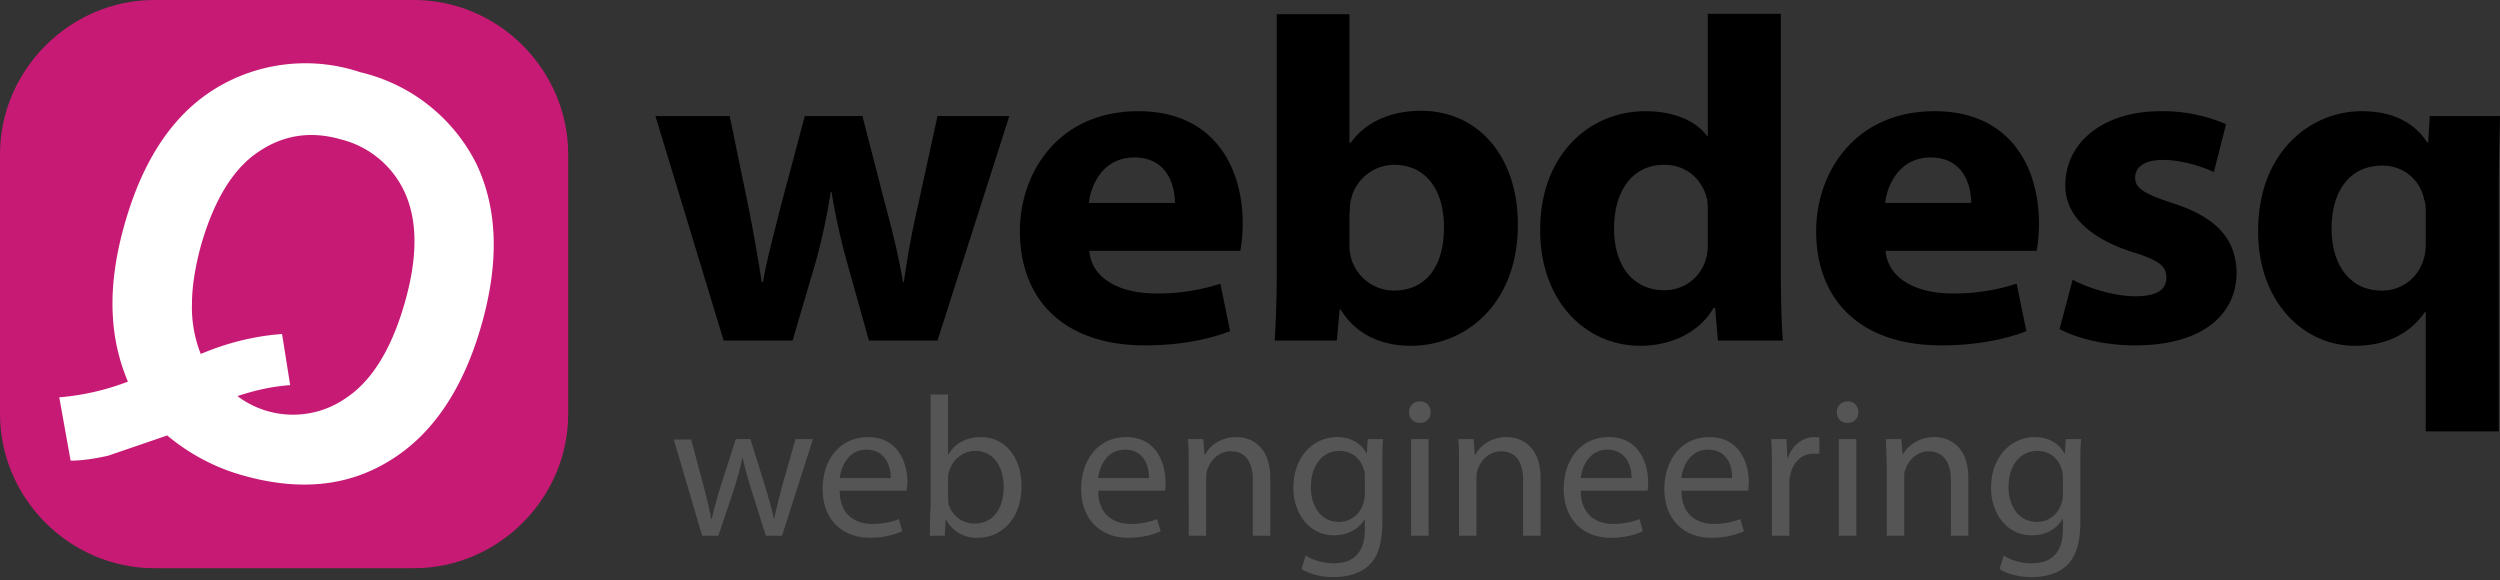 <svg clip-rule="evenodd" fill-rule="evenodd" stroke-linejoin="round" stroke-miterlimit="1.4" viewBox="0 0 616 143" xmlns="http://www.w3.org/2000/svg"><rect x="0" y="0" width="616" height="143" fill="#333333" stroke="none"/><path d="m140 38c0-20.8-17.2-38-38-38h-64c-20.7 0-38 17.2-38 38v64c0 20.8 17.2 38 38 38h64c20.8 0 38-17.2 38-38z" fill="#c71a74"/><g fill-rule="nonzero"><path d="m31.6 94a61 61 0 0 1 -17 3.9l2.8 15.6c3 0 6-.5 9.2-1.2l14.6-5c5.4 4.5 11.7 7.9 18.5 9.8 14 4 26.1 2.8 36.5-3.7 10.4-6.4 17.9-17.5 22.4-33.2s4-29-1.3-40a43 43 0 0 0 -28.5-22.4 42.6 42.6 0 0 0 -35.7 4c-10.4 6.4-17.8 17.4-22.3 33.1-2.4 8.3-3.4 16-3 22.9a48 48 0 0 0 3.7 16.2zm17.9-6.7a31 31 0 0 1 -2.2-12.3c0-4.4.8-9.4 2.3-14.8 3.2-11 7.9-18.7 14.1-22.8 6.2-4.2 13-5.2 20.5-3a23.5 23.5 0 0 1 15.7 13.4c3 6.9 3 15.8-.2 26.9-3.2 11.2-8 19-14.2 23.2a22.8 22.8 0 0 1 -27-.3c4.2-1.4 8.6-2.4 13-2.7l-2-12.6c-6.9.5-13.6 2.2-20 4.9z" fill="#fff"/><path d="m161.5 28.6 16.8 55.3h17l5.7-19.4c1.4-5.1 2.6-10.3 3.7-17.2h.2a158 158 0 0 0 3.8 17.3l5.4 19.3h16.9l17.7-55.3h-17.7l-4.8 22a219 219 0 0 0 -3.5 18.9h-.2c-1.1-6.4-2.6-12.6-4.3-18.8l-5.7-22.1h-14.2l-6.1 22.9c-1.3 5.4-3.1 11.7-4.2 18h-.3c-1-6.4-2.1-12.5-3.2-18.1l-4.7-22.8zm144.1 33.2c.3-1.3.6-3.9.6-6.8 0-13.7-7-27.6-25.7-27.6-20 0-29.2 15.5-29.2 29.5 0 17.3 11.2 28.2 30.8 28.2 7.8 0 15-1.2 21-3.5l-2.4-11.7a49.4 49.4 0 0 1 -16 2.4c-8.4 0-15.7-3.4-16.3-10.5zm-37.3-11.8c.5-4.5 3.5-11.2 11.2-11.2 8.2 0 10 7 10 11.2zm46.3 17.4c0 6.2-.3 13-.5 16.5h15.3l.7-7.7h.2c4 6.6 10.6 9 17.3 9 13.3 0 26.4-10 26.4-29.9 0-17-10-28-23.8-28-8 0-14 3.1-17.4 7.9h-.3v-31.7h-17.9v64zm18-15.2c0-1 0-2.1.3-3.1a11 11 0 0 1 10.5-8.5c8.4 0 12.4 6.8 12.4 15.4 0 10-4.7 15.6-12.4 15.6a11 11 0 0 1 -10.9-11.2v-8.1zm88.2-48.7v30h-.2c-2.6-3.6-8-6.1-15.2-6.1-13.8 0-26 10.8-25.9 29.4 0 17.2 11 28.4 24.7 28.4 7.4 0 14.5-3.2 18-9.3h.4l.7 8h16c-.3-3.7-.5-10.3-.5-16.5v-64h-18zm0 55.9c0 1.3 0 2.7-.3 3.8-1.1 5-5.5 8.4-10.5 8.3-7.5 0-12.3-5.9-12.3-15.2 0-8.7 4.1-15.7 12.4-15.7 5.5 0 9.4 3.7 10.5 8.4.2 1 .2 2.1.2 3.1zm81 2.4c.3-1.3.6-3.9.6-6.8 0-13.7-7-27.6-25.7-27.6-20 0-29.2 15.5-29.2 29.5 0 17.3 11.2 28.2 30.8 28.2 7.8 0 15-1.2 21-3.5l-2.4-11.7a49.4 49.4 0 0 1 -16 2.4c-8.3 0-15.7-3.4-16.3-10.5zm-37.3-11.8c.5-4.5 3.6-11.2 11.2-11.2 8.2 0 10 7 10 11.2zm43 31.1c4.4 2.3 11 4 18.6 4 16.6 0 25-7.6 25-18-.2-8-4.6-13.4-15.6-17-7.1-2.3-9.4-3.7-9.4-6.3 0-2.8 2.5-4.4 6.9-4.4 4.8 0 10 1.8 12.5 3l3-11.8a39.3 39.3 0 0 0 -16.1-3.2c-14.3 0-23.5 7.8-23.5 18.2-.1 6.4 4.5 12.6 16.5 16.5 6.6 2 8.4 3.5 8.4 6.3 0 2.9-2.2 4.6-7.7 4.6-5.3 0-12.1-2.2-15.4-4.1l-3.2 12.1zm90.2 25.2h18v-61c0-5.8.2-11.3.3-16.7h-17.3l-.4 6.6-.3-.2c-3.3-5-8.7-7.6-16.1-7.6-12.4 0-25.5 9.8-25.5 29.6 0 17.5 11.3 28.2 23.8 28.2 7.8 0 13.6-3 17.3-8.3h.2zm0-46.2c0 1-.1 2.6-.5 3.7a10.6 10.6 0 0 1 -10.4 7.8c-7.5 0-12.3-6-12.3-15.3 0-9 4.3-15.5 12.5-15.5 5.5 0 9.4 3.8 10.3 8.3.3.8.4 1.8.4 2.7z"/><path d="m166 108.2 7 23.8h4l3.8-11.3c.8-2.6 1.6-5.2 2.1-7.9h.1c.6 2.8 1.3 5.2 2.1 7.8l3.6 11.4h4l7.6-23.8h-4.3l-3.4 12c-.7 2.8-1.4 5.3-1.8 7.6h-.1c-.6-2.6-1.3-5.1-2.1-7.7l-3.7-11.9h-3.6l-3.9 12.1c-.7 2.6-1.5 5.1-2 7.5h-.2c-.4-2.4-1-4.9-1.7-7.5l-3.2-12h-4.3zm57.4 12.7.2-2c0-4.4-2-11.2-9.7-11.2-7 0-11.2 5.6-11.2 12.8 0 7.1 4.4 12 11.7 12 3.7 0 6.3-.9 7.9-1.6l-.8-3c-2 .8-4.3 1.2-6.6 1.2-4.3 0-8-2.4-8-8.2zm-16.5-3.1c.4-3 2.2-7 6.6-7 4.8 0 6 4.3 6 7zm22.3 8-.1 6.2h3.7l.2-4h.1a8.4 8.4 0 0 0 8 4.5c5.2 0 10.6-4.2 10.6-12.7 0-7.2-4.1-12.1-10-12.1-3.8 0-6.5 1.7-8 4.3h-.1v-14.8h-4.3v28.6zm4.4-7.6c0-.7 0-1.3.2-1.8.7-3 3.4-5.3 6.5-5.3 4.6 0 7 4 7 8.9 0 5.4-2.6 9-7.2 9-3 0-5.7-2-6.4-5l-.1-1.5zm53.5 2.7.1-2c0-4.4-2-11.2-9.7-11.2-6.9 0-11.1 5.6-11.1 12.8 0 7.1 4.4 12 11.6 12 3.8 0 6.4-.9 8-1.6l-.9-3c-2 .8-4.3 1.2-6.5 1.2-4.3 0-8-2.4-8-8.2h16.4zm-16.5-3.1c.3-3 2.2-7 6.6-7 4.8 0 6 4.3 5.9 7zm22.3 14.2h4.3v-14.3c0-.7.1-1.5.3-2 .8-2.5 3-4.5 5.8-4.5 4 0 5.4 3.3 5.4 7v13.8h4.3v-14.2c0-8.1-5-10.1-8.3-10.1-4 0-6.7 2.2-7.8 4.4h-.1l-.3-3.9h-3.8c.2 2 .2 4 .2 6.5zm59.1 0v-23.8h-4.3v23.8zm-2.2-27.8h.2c1.4 0 2.5-1.1 2.5-2.5v-.1c0-1.5-1-2.7-2.6-2.7h-.1a2.6 2.6 0 0 0 -2.6 2.6v.2c0 1.4 1.2 2.5 2.6 2.5zm9.7 27.8h4.3v-14.3c0-.7.1-1.5.3-2 .8-2.5 3-4.5 5.8-4.5 4 0 5.4 3.3 5.4 7v13.8h4.3v-14.2c0-8.1-5-10.1-8.3-10.1-4 0-6.7 2.2-7.8 4.4h-.1l-.3-3.9h-3.8c.2 2 .2 4 .2 6.5zm46.5-11.1.1-2c0-4.4-2-11.2-9.7-11.2-6.9 0-11.1 5.6-11.1 12.8 0 7.1 4.4 12 11.6 12 3.8 0 6.4-.9 7.9-1.6l-.8-3c-2 .8-4.3 1.2-6.5 1.2-4.3 0-8-2.4-8-8.2zm-16.5-3.1c.3-3 2.2-7 6.6-7 4.7 0 6 4.3 5.9 7zm41.3 3 .1-2c0-4.3-2-11.1-9.7-11.1-6.9 0-11.1 5.6-11.1 12.8 0 7.1 4.4 12 11.6 12 3.8 0 6.4-.9 8-1.6l-.9-3c-2 .8-4.3 1.2-6.5 1.2-4.3 0-8-2.4-8-8.2h16.5zm-16.5-3c.3-3 2.2-7 6.6-7 4.8 0 6 4.3 5.9 7zm22.3 14.2h4.3v-12.7c0-.7 0-1.4.2-2 .5-3.2 2.7-5.5 5.7-5.5h1.5v-4l-1.2-.1c-2.9 0-5.5 2-6.6 5.2h-.1l-.2-4.7h-3.8c.2 2.2.2 4.6.2 7.4zm20.8 0v-23.8h-4.3v23.8zm-2.2-27.8h.1c1.4 0 2.6-1.1 2.6-2.5v-.1c0-1.5-1-2.7-2.6-2.7h-.1a2.6 2.6 0 0 0 -2.6 2.6v.2c0 1.4 1.1 2.5 2.5 2.5zm9.7 27.8h4.3v-14.3c0-.7 0-1.5.3-2 .8-2.5 3-4.5 5.7-4.5 4 0 5.5 3.3 5.5 7v13.8h4.3v-14.2c0-8.1-5-10.1-8.3-10.1-4 0-6.7 2.2-7.9 4.4l-.3-3.9h-3.8l.2 6.5zm-124.3-17.3c0-2.8 0-4.8.2-6.5h-3.8l-.2 3.6c-1.1-2-3.3-4.1-7.4-4.1-5.5 0-10.7 4.5-10.7 12.5 0 6.7 4.2 11.7 10 11.7 3.7 0 6.3-1.8 7.6-4v2.6c0 6-3.2 8.3-7.6 8.3-3 0-5.3-.9-7-1.9l-1 3.3c2 1.3 5 2 7.9 2 3 0 6.3-.7 8.6-2.8s3.4-5.4 3.4-11zm-4.3 7.1a7 7 0 0 1 -.4 2.3 6.2 6.2 0 0 1 -6 4.5c-4.5 0-6.9-4-6.9-8.5 0-5.6 3-9 7-9 3.2 0 5.3 2 6 4.5.3.6.3 1.3.3 2zm176.3-7c0-3 0-4.9.2-6.6h-3.8l-.2 3.6h-.1c-1-2-3.3-4.1-7.4-4.1-5.4 0-10.7 4.5-10.7 12.5 0 6.7 4.2 11.7 10 11.7 3.8 0 6.3-1.8 7.6-4h.1v2.6c0 6-3.2 8.3-7.6 8.3-3 0-5.4-.9-7-1.9l-1 3.3c1.9 1.3 5 2 7.9 2 3 0 6.3-.7 8.6-2.8 2.2-2.1 3.4-5.4 3.4-11v-13.7zm-4.3 7c0 .8-.1 1.6-.4 2.3a6.2 6.2 0 0 1 -6 4.5c-4.5 0-7-4-7-8.5 0-5.6 3-9 7.1-9 3.2 0 5.2 2 6 4.5.2.6.3 1.3.3 2z" fill="#555"/></g></svg>